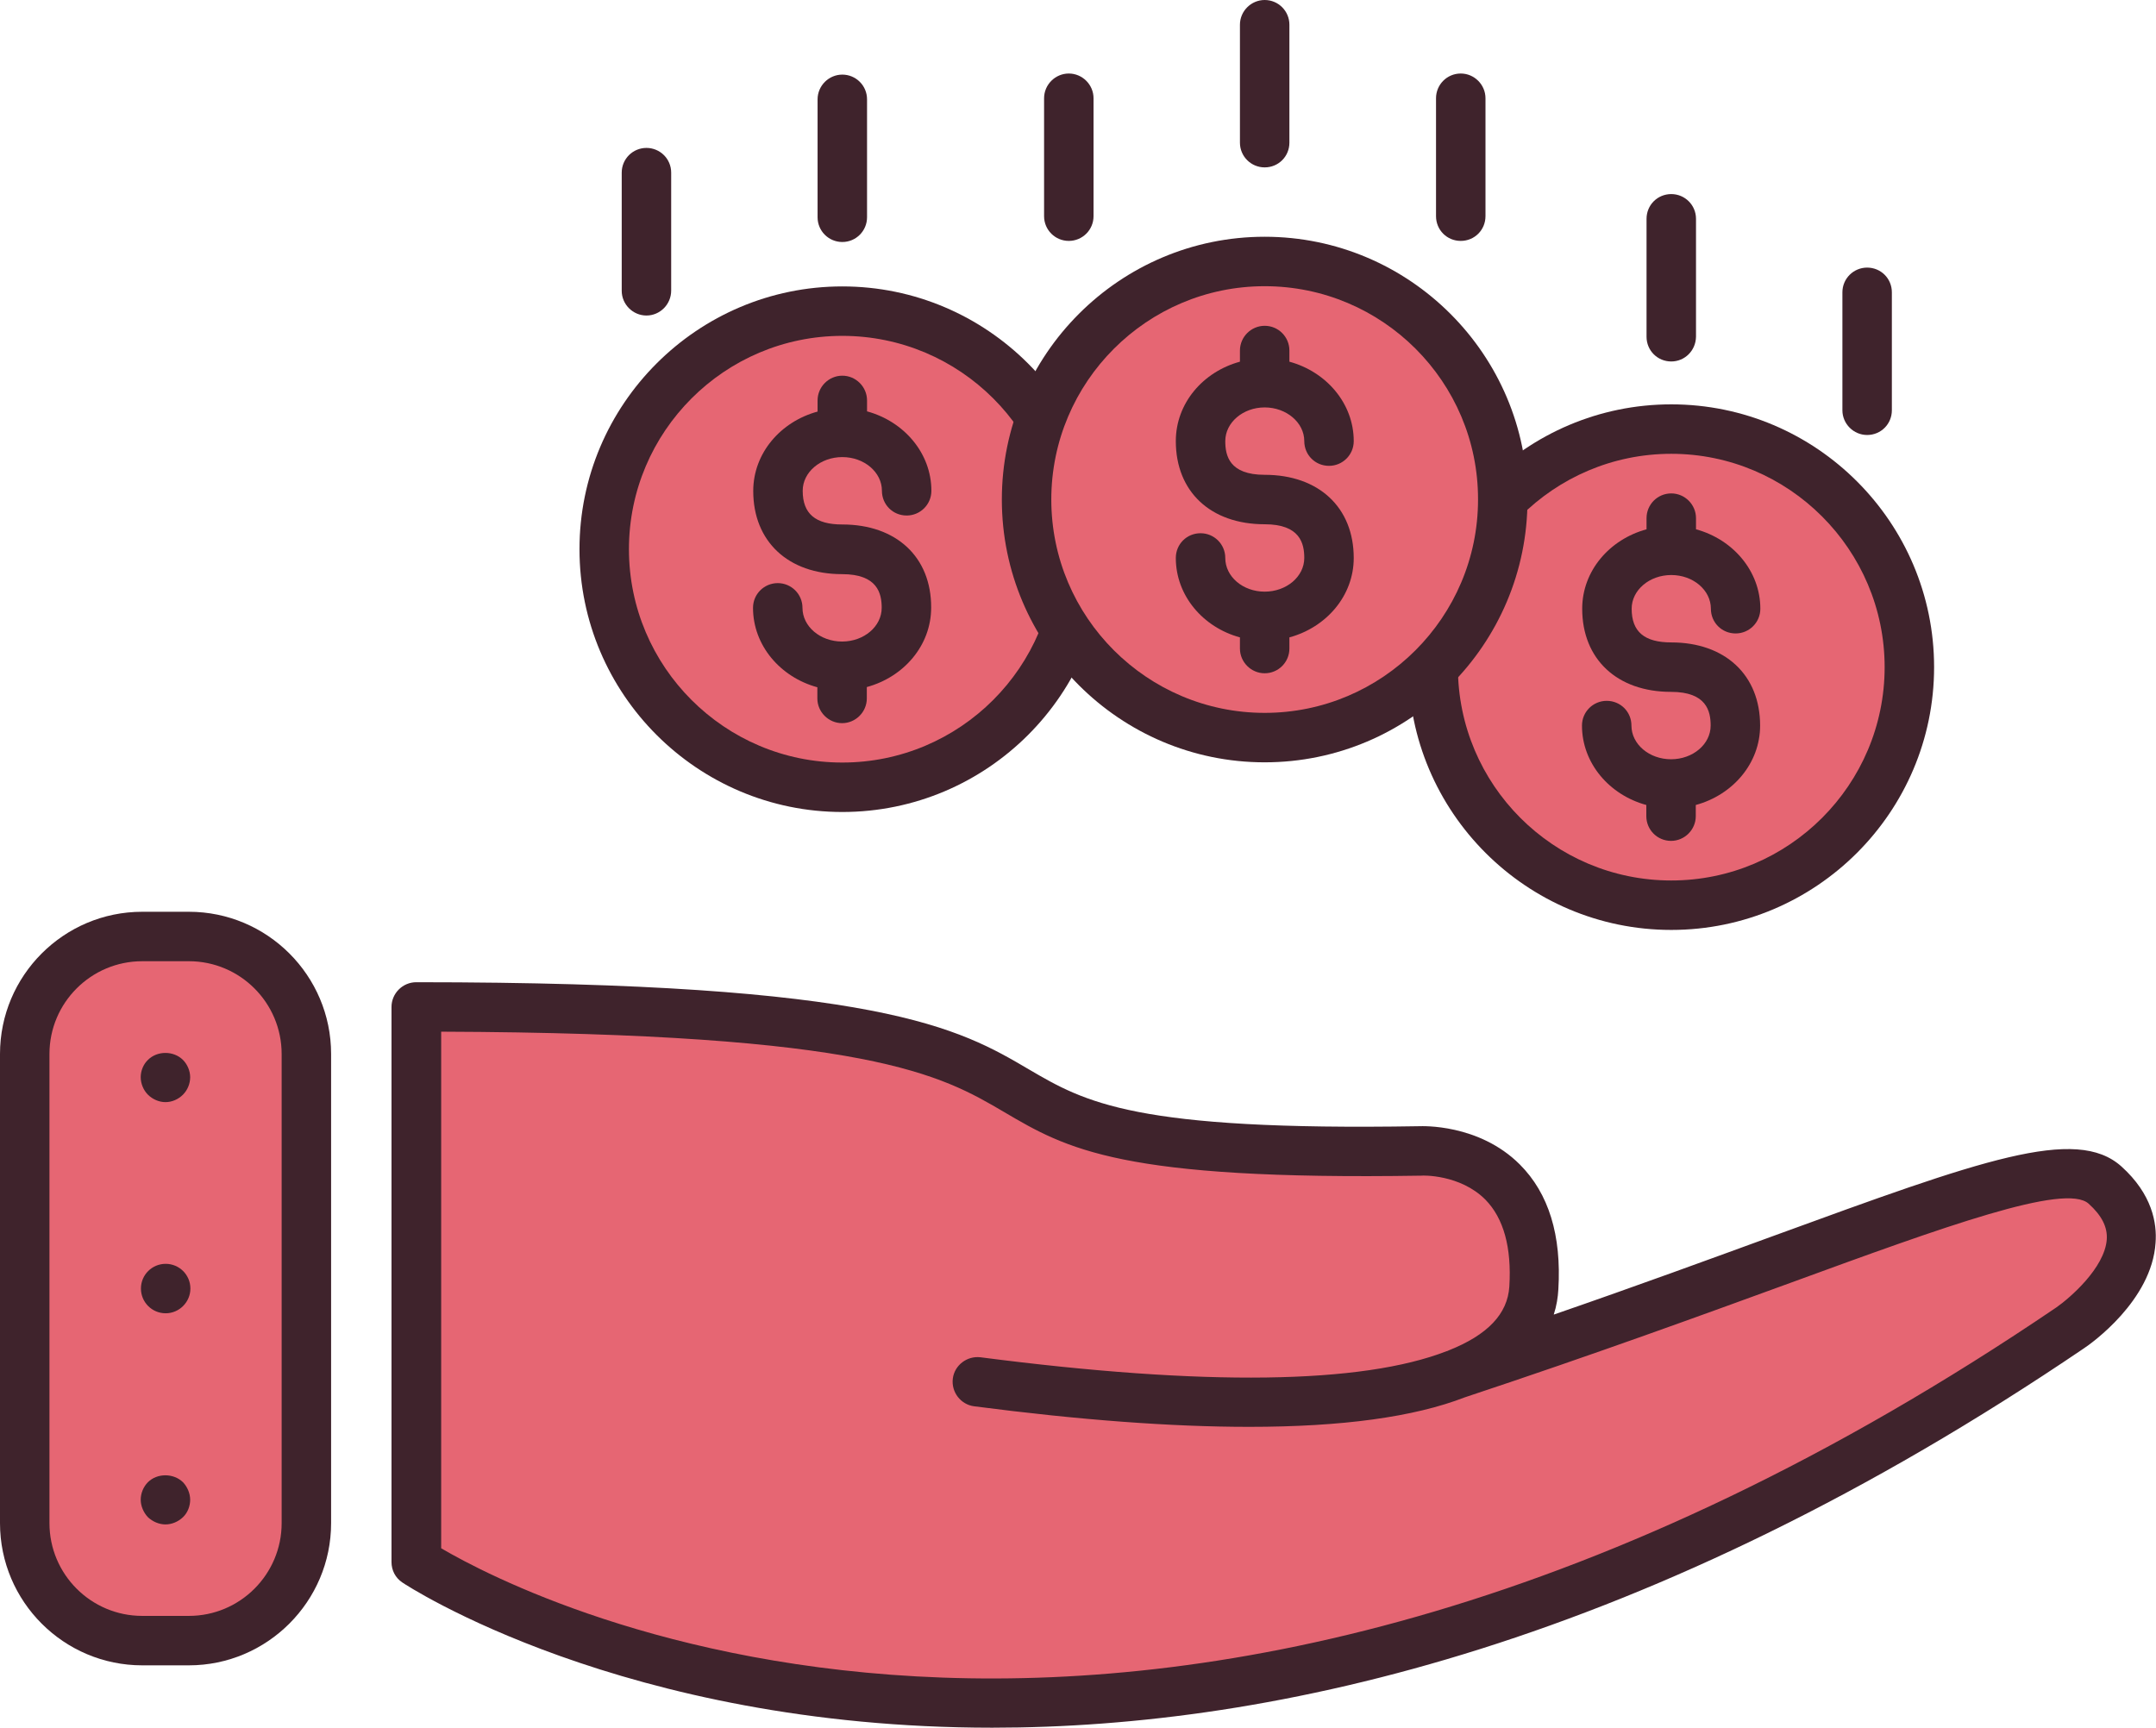 <?xml version="1.0" encoding="utf-8"?>
<!-- Generator: Adobe Illustrator 23.0.3, SVG Export Plug-In . SVG Version: 6.00 Build 0)  -->
<svg version="1.1" id="layer_1" xmlns="http://www.w3.org/2000/svg" xmlns:xlink="http://www.w3.org/1999/xlink" x="0px" y="0px"
	 viewBox="0 0 98.52 78.96" style="enable-background:new 0 0 98.52 78.96;" xml:space="preserve">
<style type="text/css">
	.st0{fill:#E66673;}
	.st1{fill:#3F232C;}
</style>
<g>
	<g>
		<path class="st0" d="M9.24,74.98H5.89c-2.62,0-4.76-2.14-4.76-4.76V47.55c0-2.62,2.14-4.76,4.76-4.76h3.36
			c2.62,0,4.76,2.14,4.76,4.76v22.67C14,72.84,11.86,74.98,9.24,74.98z"/>
		<path class="st1" d="M8.63,76.11H6.5c-3.58,0-6.5-2.91-6.5-6.5V48.17c0-3.58,2.91-6.5,6.5-6.5h2.13c3.58,0,6.5,2.91,6.5,6.5v21.44
			C15.13,73.19,12.21,76.11,8.63,76.11z M6.5,43.93c-2.34,0-4.24,1.9-4.24,4.24v21.44c0,2.34,1.9,4.24,4.24,4.24h2.13
			c2.34,0,4.24-1.9,4.24-4.24V48.17c0-2.34-1.9-4.24-4.24-4.24H6.5z"/>
		<path class="st1" d="M7.56,50.37c-0.29,0-0.59-0.13-0.8-0.34c-0.2-0.2-0.33-0.5-0.33-0.8c0-0.29,0.12-0.59,0.33-0.79
			c0.43-0.43,1.18-0.42,1.6,0c0.2,0.2,0.33,0.5,0.33,0.79c0,0.31-0.13,0.6-0.33,0.8C8.15,50.24,7.86,50.37,7.56,50.37z"/>
		<path class="st1" d="M6.44,58.89c0-0.63,0.51-1.13,1.13-1.13l0,0c0.62,0,1.13,0.5,1.13,1.13l0,0c0,0.62-0.51,1.13-1.13,1.13l0,0
			C6.94,60.02,6.44,59.51,6.44,58.89z"/>
		<path class="st1" d="M7.56,69.67c-0.29,0-0.59-0.13-0.8-0.33c-0.2-0.21-0.33-0.51-0.33-0.8c0-0.29,0.12-0.59,0.33-0.8
			c0.42-0.42,1.17-0.42,1.6,0c0.2,0.21,0.33,0.51,0.33,0.8c0,0.29-0.11,0.59-0.33,0.8C8.15,69.54,7.86,69.67,7.56,69.67z"/>
	</g>
	<g>
		<path class="st0" d="M96.18,54.15c-2.31-2.08-10.93,2.43-29.64,8.63c2.55-1,3.46-2.46,3.54-3.92c0.41-6.59-5.19-6.26-5.19-6.26
			c-28.74,0.48-6.79-6.58-45.87-6.58v25.37c0,0,29.85,20.34,75.57-10.71C94.6,60.68,99.63,57.26,96.18,54.15z"/>
		<path class="st1" d="M96.94,53.31c-2.08-1.87-6.41-0.29-15.89,3.17c-2.85,1.04-6.2,2.27-10.05,3.6c0.13-0.4,0.19-0.79,0.21-1.15
			c0.15-2.47-0.44-4.39-1.76-5.71c-1.88-1.88-4.51-1.75-4.58-1.75c-13.04,0.22-15.28-1.09-17.86-2.6
			c-3.18-1.87-6.79-3.98-27.99-3.98c-0.62,0-1.13,0.51-1.13,1.13v25.37c0,0.38,0.18,0.72,0.49,0.93c0.17,0.12,10.08,6.64,26.96,6.64
			c12.95,0,29.99-3.84,49.89-17.34c0.32-0.21,3.1-2.18,3.27-4.82C98.57,55.91,98.35,54.58,96.94,53.31z M93.97,59.75
			C52.61,87.82,24.2,73.13,20.16,70.76V47.15c19.59,0.07,22.84,1.98,25.72,3.67c2.87,1.69,5.33,3.13,19.08,2.91
			c0.02-0.01,1.76-0.07,2.92,1.1c0.83,0.85,1.2,2.18,1.09,3.97c-0.08,1.25-0.99,2.21-2.78,2.92c-0.01,0-0.02,0.01-0.02,0.01
			c-0.01,0-0.02,0.01-0.04,0.02c-0.01,0-0.01,0-0.02,0c-3.88,1.51-11.05,1.61-21.31,0.28c-0.61-0.07-1.18,0.36-1.26,0.97
			c-0.08,0.62,0.36,1.19,0.97,1.27c4.84,0.63,9.03,0.94,12.57,0.94c4.25,0,7.54-0.45,9.86-1.35c0.01,0,0.02-0.01,0.03-0.01
			c5.94-1.97,10.89-3.78,14.87-5.23c7-2.56,12.53-4.57,13.6-3.61c0.6,0.54,0.87,1.07,0.83,1.64C96.17,57.96,94.57,59.33,93.97,59.75
			z"/>
	</g>
	<g>
		<g>
			
				<ellipse transform="matrix(0.973 -0.231 0.231 0.973 -4.755 9.563)" class="st0" cx="38.49" cy="25.1" rx="10.88" ry="10.88"/>
			<path class="st1" d="M38.49,37.11c-6.62,0-12.01-5.39-12.01-12.01c0-6.62,5.39-12.01,12.01-12.01c6.62,0,12.01,5.39,12.01,12.01
				C50.5,31.72,45.12,37.11,38.49,37.11z M38.49,15.35c-5.38,0-9.75,4.38-9.75,9.75c0,5.38,4.38,9.75,9.75,9.75
				c5.38,0,9.75-4.37,9.75-9.75C48.25,19.72,43.87,15.35,38.49,15.35z"/>
			<path class="st1" d="M38.49,23.97c-1.23,0-1.81-0.49-1.81-1.54c0-0.85,0.81-1.54,1.81-1.54s1.81,0.69,1.81,1.54
				c0,0.63,0.5,1.13,1.13,1.13c0.62,0,1.13-0.5,1.13-1.13c0-1.72-1.25-3.17-2.94-3.63V18.3c0-0.62-0.51-1.13-1.13-1.13
				c-0.62,0-1.13,0.51-1.13,1.13v0.51c-1.69,0.46-2.94,1.9-2.94,3.63c0,2.31,1.6,3.8,4.06,3.8c1.62,0,1.81,0.88,1.81,1.54
				c0,0.85-0.81,1.54-1.81,1.54s-1.81-0.69-1.81-1.54c0-0.63-0.51-1.13-1.13-1.13c-0.62,0-1.13,0.5-1.13,1.13
				c0,1.72,1.25,3.17,2.94,3.63v0.51c0,0.62,0.51,1.13,1.13,1.13c0.62,0,1.13-0.51,1.13-1.13V31.4c1.69-0.46,2.94-1.9,2.94-3.63
				C42.56,25.46,40.96,23.97,38.49,23.97z"/>
		</g>
		<g>
			<path class="st1" d="M38.49,11.06c-0.62,0-1.13-0.5-1.13-1.13V4.54c0-0.62,0.51-1.13,1.13-1.13c0.62,0,1.13,0.5,1.13,1.13v5.39
				C39.62,10.55,39.12,11.06,38.49,11.06z"/>
			<path class="st1" d="M29.54,14.42c-0.62,0-1.13-0.51-1.13-1.13V7.89c0-0.63,0.51-1.13,1.13-1.13c0.62,0,1.13,0.5,1.13,1.13v5.39
				C30.67,13.91,30.16,14.42,29.54,14.42z"/>
		</g>
	</g>
	<g>
		<g>
			<circle class="st0" cx="76.37" cy="30.49" r="10.88"/>
			<path class="st1" d="M76.37,42.5c-6.62,0-12.01-5.39-12.01-12.01s5.39-12.01,12.01-12.01c6.62,0,12.01,5.39,12.01,12.01
				S82.99,42.5,76.37,42.5z M76.37,20.74c-5.38,0-9.75,4.38-9.75,9.75c0,5.38,4.37,9.75,9.75,9.75c5.38,0,9.75-4.38,9.75-9.75
				C86.12,25.12,81.74,20.74,76.37,20.74z"/>
			<path class="st1" d="M76.37,29.36c-1.23,0-1.81-0.49-1.81-1.54c0-0.85,0.81-1.54,1.81-1.54s1.81,0.69,1.81,1.54
				c0,0.63,0.5,1.13,1.13,1.13c0.62,0,1.13-0.5,1.13-1.13c0-1.72-1.25-3.17-2.94-3.63v-0.51c0-0.62-0.51-1.13-1.13-1.13
				c-0.63,0-1.13,0.51-1.13,1.13v0.51c-1.69,0.46-2.94,1.9-2.94,3.63c0,2.31,1.6,3.8,4.06,3.8c1.62,0,1.81,0.88,1.81,1.54
				c0,0.85-0.81,1.54-1.81,1.54s-1.81-0.69-1.81-1.54c0-0.63-0.5-1.13-1.13-1.13c-0.62,0-1.13,0.5-1.13,1.13
				c0,1.72,1.25,3.17,2.94,3.63v0.51c0,0.62,0.5,1.13,1.13,1.13c0.62,0,1.13-0.51,1.13-1.13v-0.51c1.69-0.46,2.94-1.9,2.94-3.63
				C80.43,30.85,78.83,29.36,76.37,29.36z"/>
		</g>
		<g>
			<path class="st1" d="M76.37,16.52c-0.63,0-1.13-0.5-1.13-1.13V10c0-0.63,0.5-1.13,1.13-1.13c0.62,0,1.13,0.5,1.13,1.13v5.39
				C77.49,16.02,76.99,16.52,76.37,16.52z"/>
			<path class="st1" d="M85.32,19.88c-0.62,0-1.13-0.51-1.13-1.13v-5.39c0-0.63,0.51-1.13,1.13-1.13c0.63,0,1.13,0.5,1.13,1.13v5.39
				C86.45,19.38,85.95,19.88,85.32,19.88z"/>
		</g>
	</g>
	<g>
		<g>
			
				<ellipse transform="matrix(0.987 -0.161 0.161 0.987 -2.918 9.586)" class="st0" cx="57.79" cy="22.83" rx="10.88" ry="10.88"/>
			<path class="st1" d="M57.79,34.84c-6.62,0-12.01-5.39-12.01-12.01c0-6.62,5.39-12.01,12.01-12.01c6.62,0,12.01,5.39,12.01,12.01
				C69.8,29.45,64.42,34.84,57.79,34.84z M57.79,13.08c-5.38,0-9.75,4.38-9.75,9.75c0,5.38,4.38,9.75,9.75,9.75
				c5.38,0,9.75-4.38,9.75-9.75C67.55,17.45,63.17,13.08,57.79,13.08z"/>
			<path class="st1" d="M57.79,21.7c-1.62,0-1.8-0.88-1.8-1.54c0-0.85,0.81-1.54,1.8-1.54s1.81,0.69,1.81,1.54
				c0,0.63,0.5,1.13,1.13,1.13c0.62,0,1.13-0.5,1.13-1.13c0-1.72-1.25-3.17-2.94-3.63v-0.51c0-0.62-0.5-1.13-1.13-1.13
				c-0.62,0-1.13,0.51-1.13,1.13v0.51c-1.69,0.46-2.93,1.9-2.93,3.63c0,2.31,1.59,3.8,4.06,3.8c1.62,0,1.81,0.88,1.81,1.54
				c0,0.85-0.81,1.54-1.81,1.54s-1.8-0.69-1.8-1.54c0-0.63-0.51-1.13-1.13-1.13c-0.63,0-1.13,0.5-1.13,1.13
				c0,1.72,1.24,3.17,2.93,3.63v0.51c0,0.62,0.51,1.13,1.13,1.13c0.63,0,1.13-0.51,1.13-1.13v-0.51c1.69-0.46,2.94-1.9,2.94-3.63
				C61.86,23.19,60.26,21.7,57.79,21.7z"/>
		</g>
		<g>
			<path class="st1" d="M57.79,7.65c-0.62,0-1.13-0.5-1.13-1.13V1.13c0-0.62,0.51-1.13,1.13-1.13c0.63,0,1.13,0.51,1.13,1.13v5.39
				C58.92,7.15,58.42,7.65,57.79,7.65z"/>
			<path class="st1" d="M66.75,11.01c-0.63,0-1.13-0.5-1.13-1.13V4.49c0-0.62,0.5-1.13,1.13-1.13c0.62,0,1.13,0.51,1.13,1.13v5.39
				C67.88,10.51,67.38,11.01,66.75,11.01z"/>
			<path class="st1" d="M48.84,11.01c-0.62,0-1.13-0.5-1.13-1.13V4.49c0-0.62,0.51-1.13,1.13-1.13c0.62,0,1.13,0.51,1.13,1.13v5.39
				C49.97,10.51,49.46,11.01,48.84,11.01z"/>
		</g>
	</g>
</g>
</svg>
